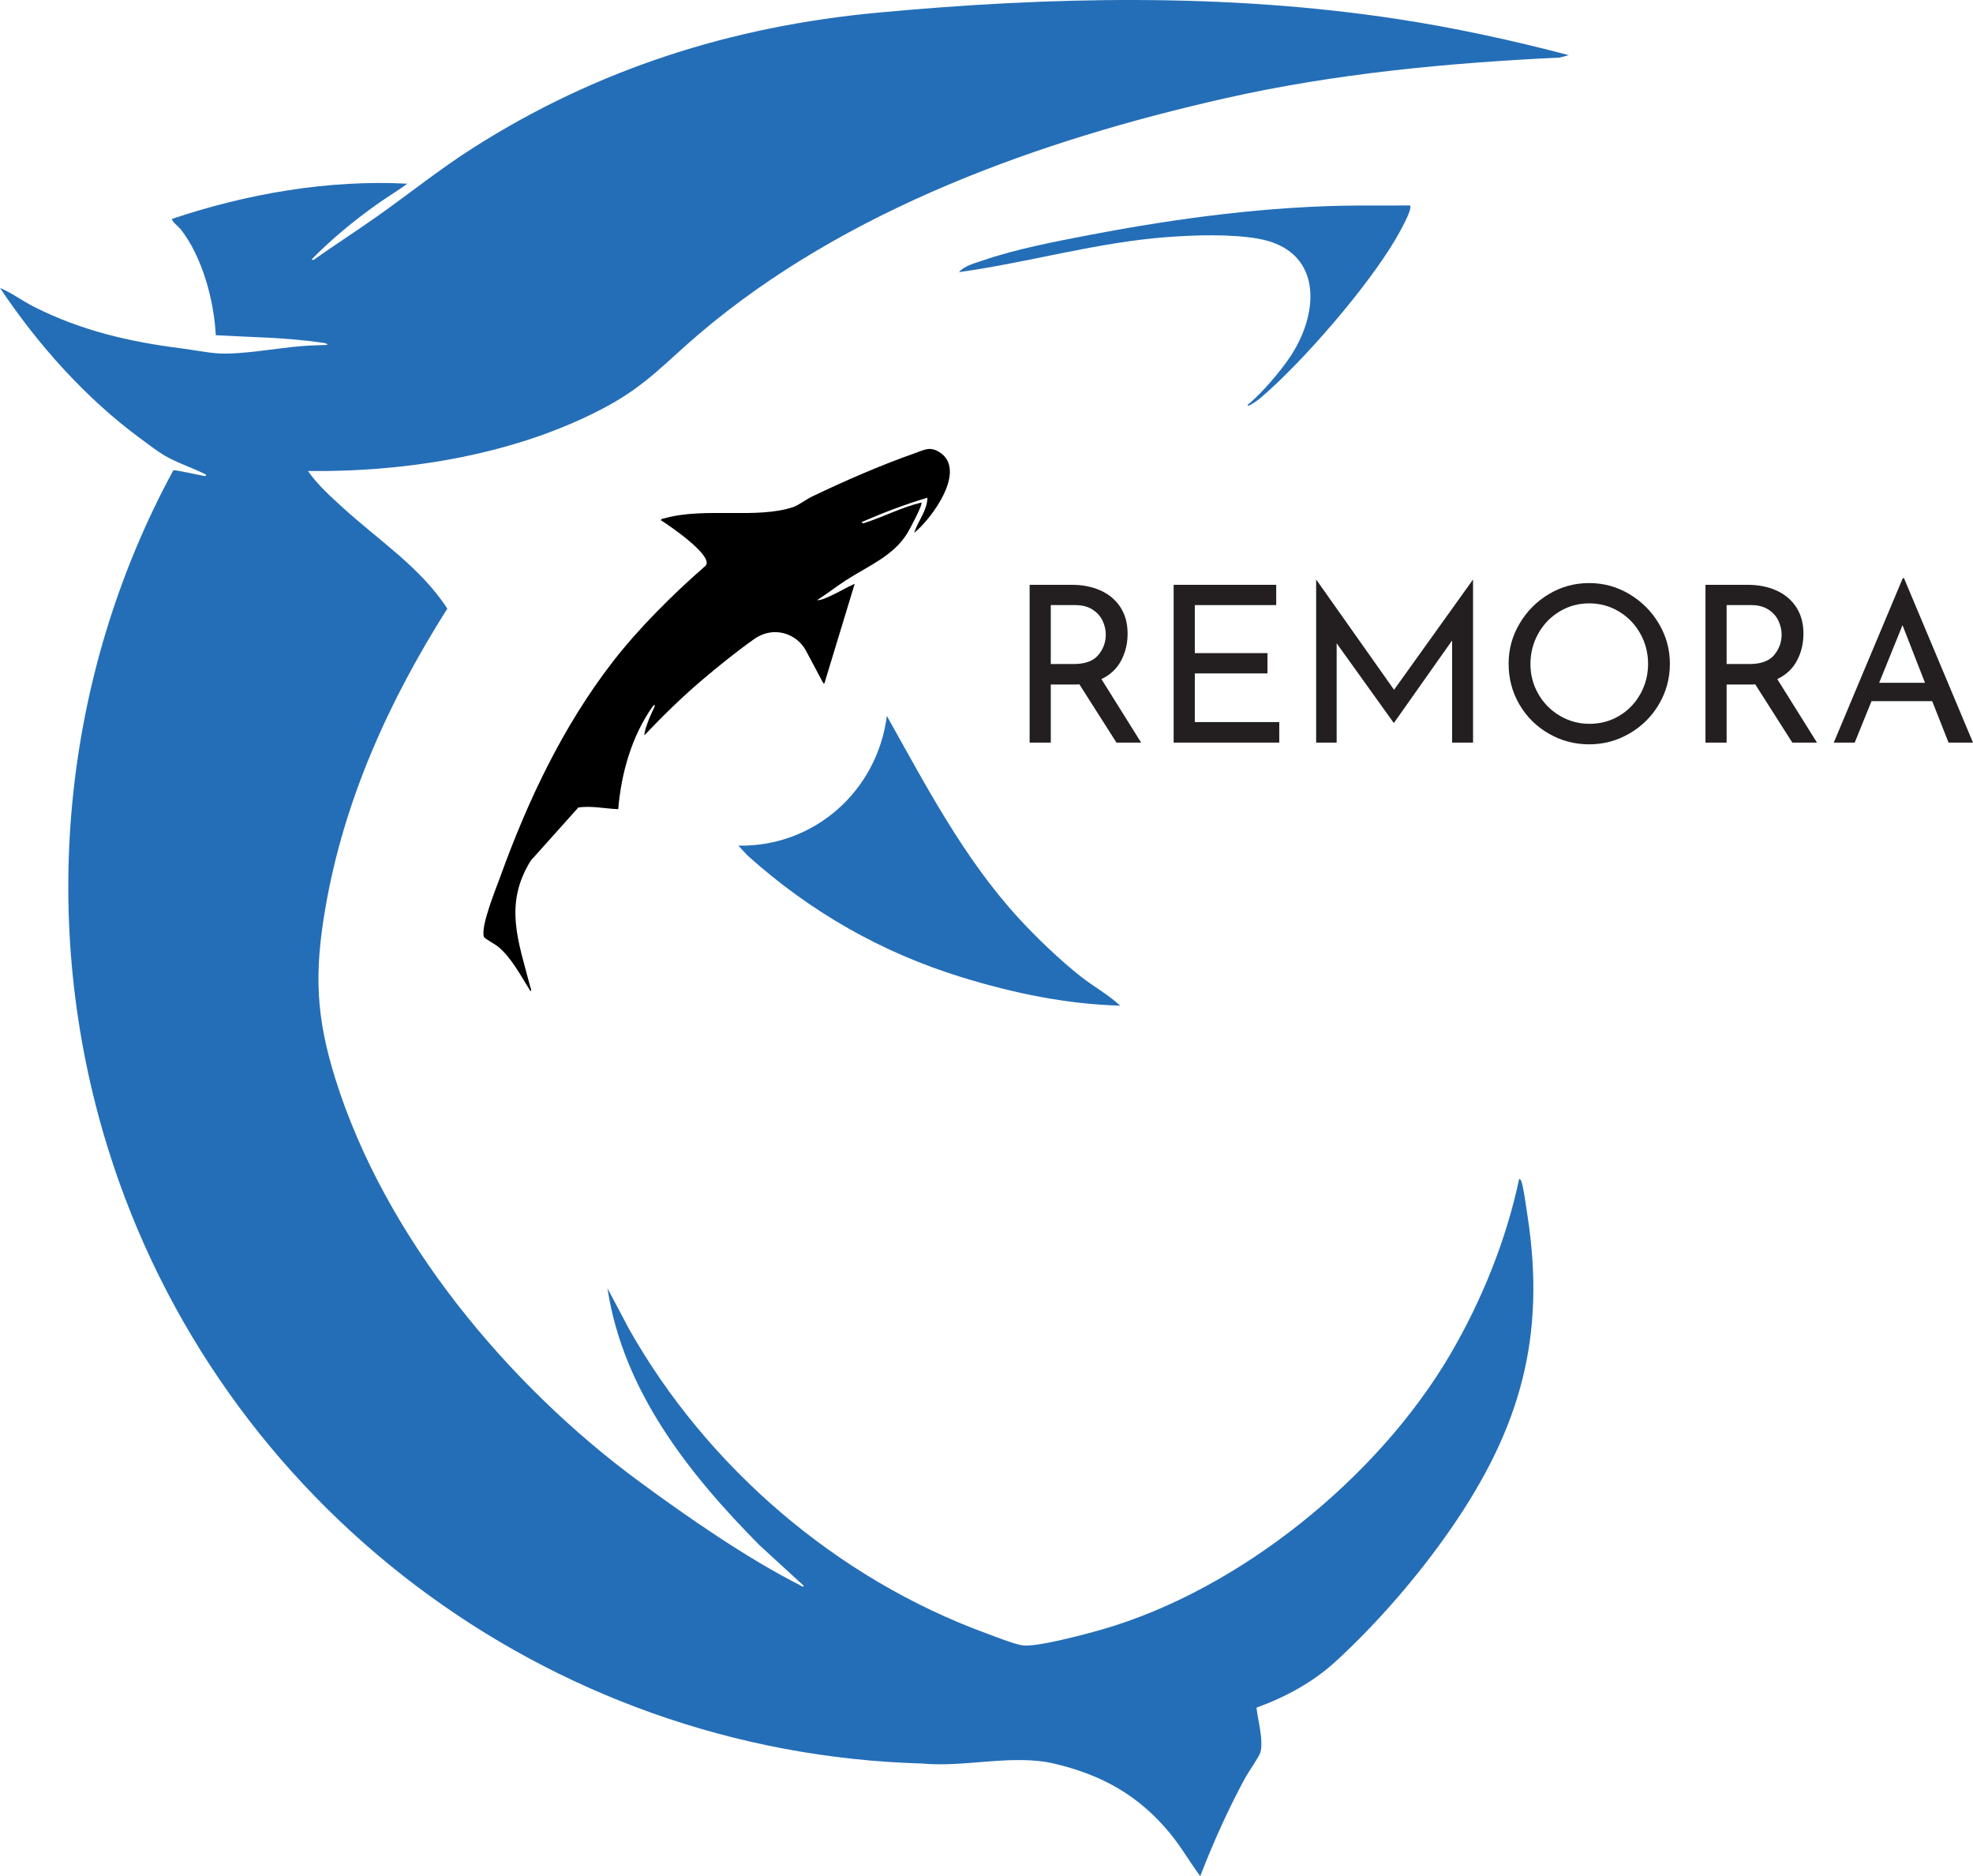 <?xml version="1.0" encoding="UTF-8"?>
<svg id="Layer_1" data-name="Layer 1" xmlns="http://www.w3.org/2000/svg" viewBox="0 0 1627.39 1547.48">
  <defs>
    <style>
      .cls-1 {
        fill: #231f20;
      }

      .cls-2 {
        fill: #246eb7;
      }
    </style>
  </defs>
  <g>
    <path class="cls-2" d="M1293.99,45.49l-7.51,1.98c-92.72,4.48-184.97,13.08-275.5,33.5-153.03,34.52-313.79,91.74-434.46,194.54-27.49,23.42-43.41,42.21-76.85,60.15-73.03,39.17-163.4,53.78-245.67,52.84,7.79,11.14,18.01,20.35,27.99,29.5,29.62,27.16,64.83,49.84,86.98,83.98-48.12,76-85.35,157.92-100.65,247.32-9.15,53.44-7.8,89.25,8.42,140.95,40.89,130.32,141.68,251.63,250.37,331.63,39.55,29.1,88.93,63.38,132.54,85.46.9.46,2.64,2.09,3.35.65l-36.52-33.48c-58.46-59.07-112.52-127.19-125.46-212.02l17.82,33.67c64.4,114.07,171.6,206.07,294.91,251.09,7.88,2.88,21.52,8.39,29.21,9.78,11.18,2.01,53.06-9.31,66.05-13.05,113.41-32.63,227.79-125.45,287.17-226.83,25.94-44.29,46.22-94.39,56.84-144.67.22-.28,1.28.52,1.5.99,1.92,3.91,4.43,22.98,5.32,28.68,15.67,100.78-6.17,176.35-63.02,258.65-26.66,38.59-60.7,78.04-95.29,109.71-18.64,17.07-41.12,29.24-65.12,37.94,1.01,10.18,6.03,27.36,3.14,37.08-1.07,3.61-10.12,16.47-12.72,21.28-14.07,26.11-26.17,52.98-36.84,80.67-8.61-11.65-15.76-24.25-25.01-35.47-25.57-31.01-55.74-47.89-94.77-57.23-34.76-8.32-73.83,3.19-109.76-.24-309.06-8.69-579.96-213.13-671.47-507.53-57.64-185.43-38.54-388.62,53.96-559.04,1.32-.77,20.3,3.78,23.83,4.26,1.08.14,3.45,1.11,3.22-.72-10.82-5.58-23.49-9.53-33.91-15.59-6.47-3.76-13.84-9.52-19.98-14.02C70.7,328.54,31.19,284.21,0,237.49c9.79,4.08,18.47,10.72,27.97,15.52,39.05,19.73,78.48,28.84,121.66,34.34,9.29,1.18,22.17,3.69,30.83,4.16,19.15,1.02,47.93-4.37,68.05-6.02,7.09-.58,14.38-.78,21.49-1.02.05-1.51-3.49-1.7-4.61-1.87-28.56-4.21-58.55-4.5-87.39-6.11-1.51-28.7-11.04-64.56-29.02-87.48-1.23-1.57-8.05-7.02-6.98-8.51,61.67-20.72,128.77-32.39,194-29-8.19,6.08-17,11.24-25.32,17.17-19.1,13.62-37.23,28.59-53.68,45.32l1.48.48c17.44-12.3,35.41-23.86,52.83-36.17,26.38-18.63,51.5-38.86,78.77-56.23C492.02,57.13,603,21.75,723.51,10.49c142.11-13.28,287.39-16.38,428.82,5.16,47.79,7.28,94.98,17.57,141.66,29.84Z"/>
    <path d="M754.01,439.48c3.21-9.85,10.71-18.19,10.98-28.99-18.42,5.51-36.39,12.35-53.99,20.01-.2,1.88,2.03.83,3.01.51,15.19-4.95,30.16-12.74,45.97-16.52,1.36,1.71-9.84,22.49-11.82,25.67-11.5,18.55-32.51,26.83-50.48,38.52-8,5.2-15.66,11.12-23.68,16.32,3.32.19,7.61-1.99,10.67-3.33,6.92-3.03,13.4-7.15,20.32-10.17l-24.99,82.11c-.9.9-.22.89-15.33-27.11-7.52-13.93-26.56-20.75-42.58-9.42-14.58,10.32-29.47,22.32-43.1,33.9-16.7,14.18-32.43,29.68-47.49,45.51.17-4.01,2.1-8.7,3.49-12.51,1.32-3.61,3.04-6.92,4.61-10.4.75-1.67.9-3.16-1.1-1.1-17.4,24.44-26.11,55.22-28.56,84.93-10.93-.42-21.96-2.95-32.9-1.4l-39.21,43.79c-22.54,36.12-10.16,66.69-.53,103.92.27,1.03,1.53,3.13.23,3.77-7.64-12.11-15.77-27.88-27.03-36.97-2.06-1.67-10.89-6.46-11.32-7.68-3-8.57,9.9-39.82,13.34-49.35,22.71-63.02,51.86-124.66,93.1-177.9,21.38-27.6,49.28-55.28,75.51-78.21,10-6.67-25.11-31.33-36.09-38.39.87-1.46,2.12-1.21,3.41-1.57,32.91-9.22,75.8.89,105.81-9.19,4.45-1.5,10.54-6.27,15.4-8.6,26.96-12.93,56.9-26,85.11-35.89,7.53-2.64,12.01-5.62,19.6-1.11,24.18,14.38-5.73,55.16-20.35,66.86Z"/>
    <path class="cls-2" d="M924,829.47c-44.48-1.25-87.88-10.29-130.21-23.28-66.53-20.42-125.07-53.89-176.8-100.2l-7.98-8.51c62.75,1.15,114.6-45.2,122.49-107,32.24,57.5,63.26,117.02,107.99,166.01,15.17,16.61,34.38,35.06,52.03,48.97,10.59,8.34,22.63,14.89,32.48,24.01Z"/>
    <path class="cls-2" d="M1163,169.48c2.68,2.73-9.89,24.41-12.2,28.31-23.39,39.52-75.82,100.25-110.8,130.2-2.91,2.49-6.2,4.59-9.53,6.47-3.05.15-.69-1.07.19-1.81,10.88-9.22,26.13-27.1,33.96-39.04,24.64-37.6,25.54-87.88-27.42-96.84-22.51-3.81-50.82-2.94-73.7-1.28-58.31,4.22-114.8,20.98-172.51,28.98,4.28-5.14,12.75-7.28,19.04-9.45,27.69-9.54,59.91-15.7,88.77-21.23,72.37-13.86,148.12-23.92,221.65-24.27,14.18-.07,28.38-.03,42.55-.04Z"/>
  </g>
  <g>
    <path class="cls-1" d="M920.9,612.49l-30.6-48.06c-.96.12-2.4.18-4.32.18h-19.26v47.88h-17.46v-130.14h34.74c8.88,0,16.8,1.56,23.76,4.68,6.96,3.12,12.42,7.71,16.38,13.77,3.96,6.06,5.94,13.35,5.94,21.87,0,8.04-1.77,15.42-5.31,22.14-3.54,6.72-8.97,11.82-16.29,15.3l32.76,52.38h-20.34ZM905.87,540.31c4.14-4.92,6.21-10.56,6.21-16.92,0-3.84-.87-7.62-2.61-11.34-1.74-3.72-4.5-6.81-8.28-9.27-3.78-2.46-8.55-3.69-14.31-3.69h-20.16v48.6h18.9c9.36,0,16.11-2.46,20.25-7.38Z"/>
    <path class="cls-1" d="M1052.66,482.35v16.74h-67.14v39.6h59.94v16.74h-59.94v40.14h69.66v16.92h-87.12v-130.14h84.6Z"/>
    <path class="cls-1" d="M1215.02,478.21v134.28h-17.28v-84.24l-47.88,67.86h-.36l-46.98-65.52v81.9h-16.92v-134.28h.18l64.08,90.72,64.98-90.72h.18Z"/>
    <path class="cls-1" d="M1253.36,514.39c6-10.2,14.07-18.33,24.21-24.39,10.14-6.06,21.21-9.09,33.21-9.09s22.92,3.03,33.12,9.09c10.2,6.06,18.33,14.19,24.39,24.39,6.06,10.2,9.09,21.24,9.09,33.12s-3,23.1-9,33.3c-6,10.2-14.13,18.27-24.39,24.21-10.26,5.94-21.33,8.91-33.21,8.91s-23.1-2.94-33.3-8.82c-10.2-5.88-18.27-13.89-24.21-24.03-5.94-10.14-8.91-21.33-8.91-33.57s3-22.92,9-33.12ZM1268.84,572.35c4.32,7.56,10.23,13.56,17.73,18,7.5,4.44,15.69,6.66,24.57,6.66s17.01-2.19,24.39-6.57c7.38-4.38,13.2-10.38,17.46-18,4.26-7.62,6.39-15.93,6.39-24.93s-2.16-17.34-6.48-25.02c-4.32-7.68-10.2-13.74-17.64-18.18-7.44-4.44-15.6-6.66-24.48-6.66s-17.04,2.25-24.48,6.75c-7.44,4.5-13.29,10.59-17.55,18.27-4.26,7.68-6.39,16.02-6.39,25.02s2.16,17.1,6.48,24.66Z"/>
    <path class="cls-1" d="M1478.36,612.49l-30.6-48.06c-.96.12-2.4.18-4.32.18h-19.26v47.88h-17.46v-130.14h34.74c8.88,0,16.8,1.56,23.76,4.68,6.96,3.12,12.42,7.71,16.38,13.77,3.96,6.06,5.94,13.35,5.94,21.87,0,8.04-1.77,15.42-5.31,22.14-3.54,6.72-8.97,11.82-16.29,15.3l32.76,52.38h-20.34ZM1463.32,540.31c4.14-4.92,6.21-10.56,6.21-16.92,0-3.84-.87-7.62-2.61-11.34-1.74-3.72-4.5-6.81-8.28-9.27-3.78-2.46-8.55-3.69-14.31-3.69h-20.16v48.6h18.9c9.36,0,16.11-2.46,20.25-7.38Z"/>
    <path class="cls-1" d="M1593.73,578.29h-50.04l-13.86,34.2h-17.28l56.88-135.54h1.08l56.88,135.54h-20.16l-13.5-34.2ZM1587.79,563.17l-18.54-47.52-19.26,47.52h37.8Z"/>
  </g>
</svg>